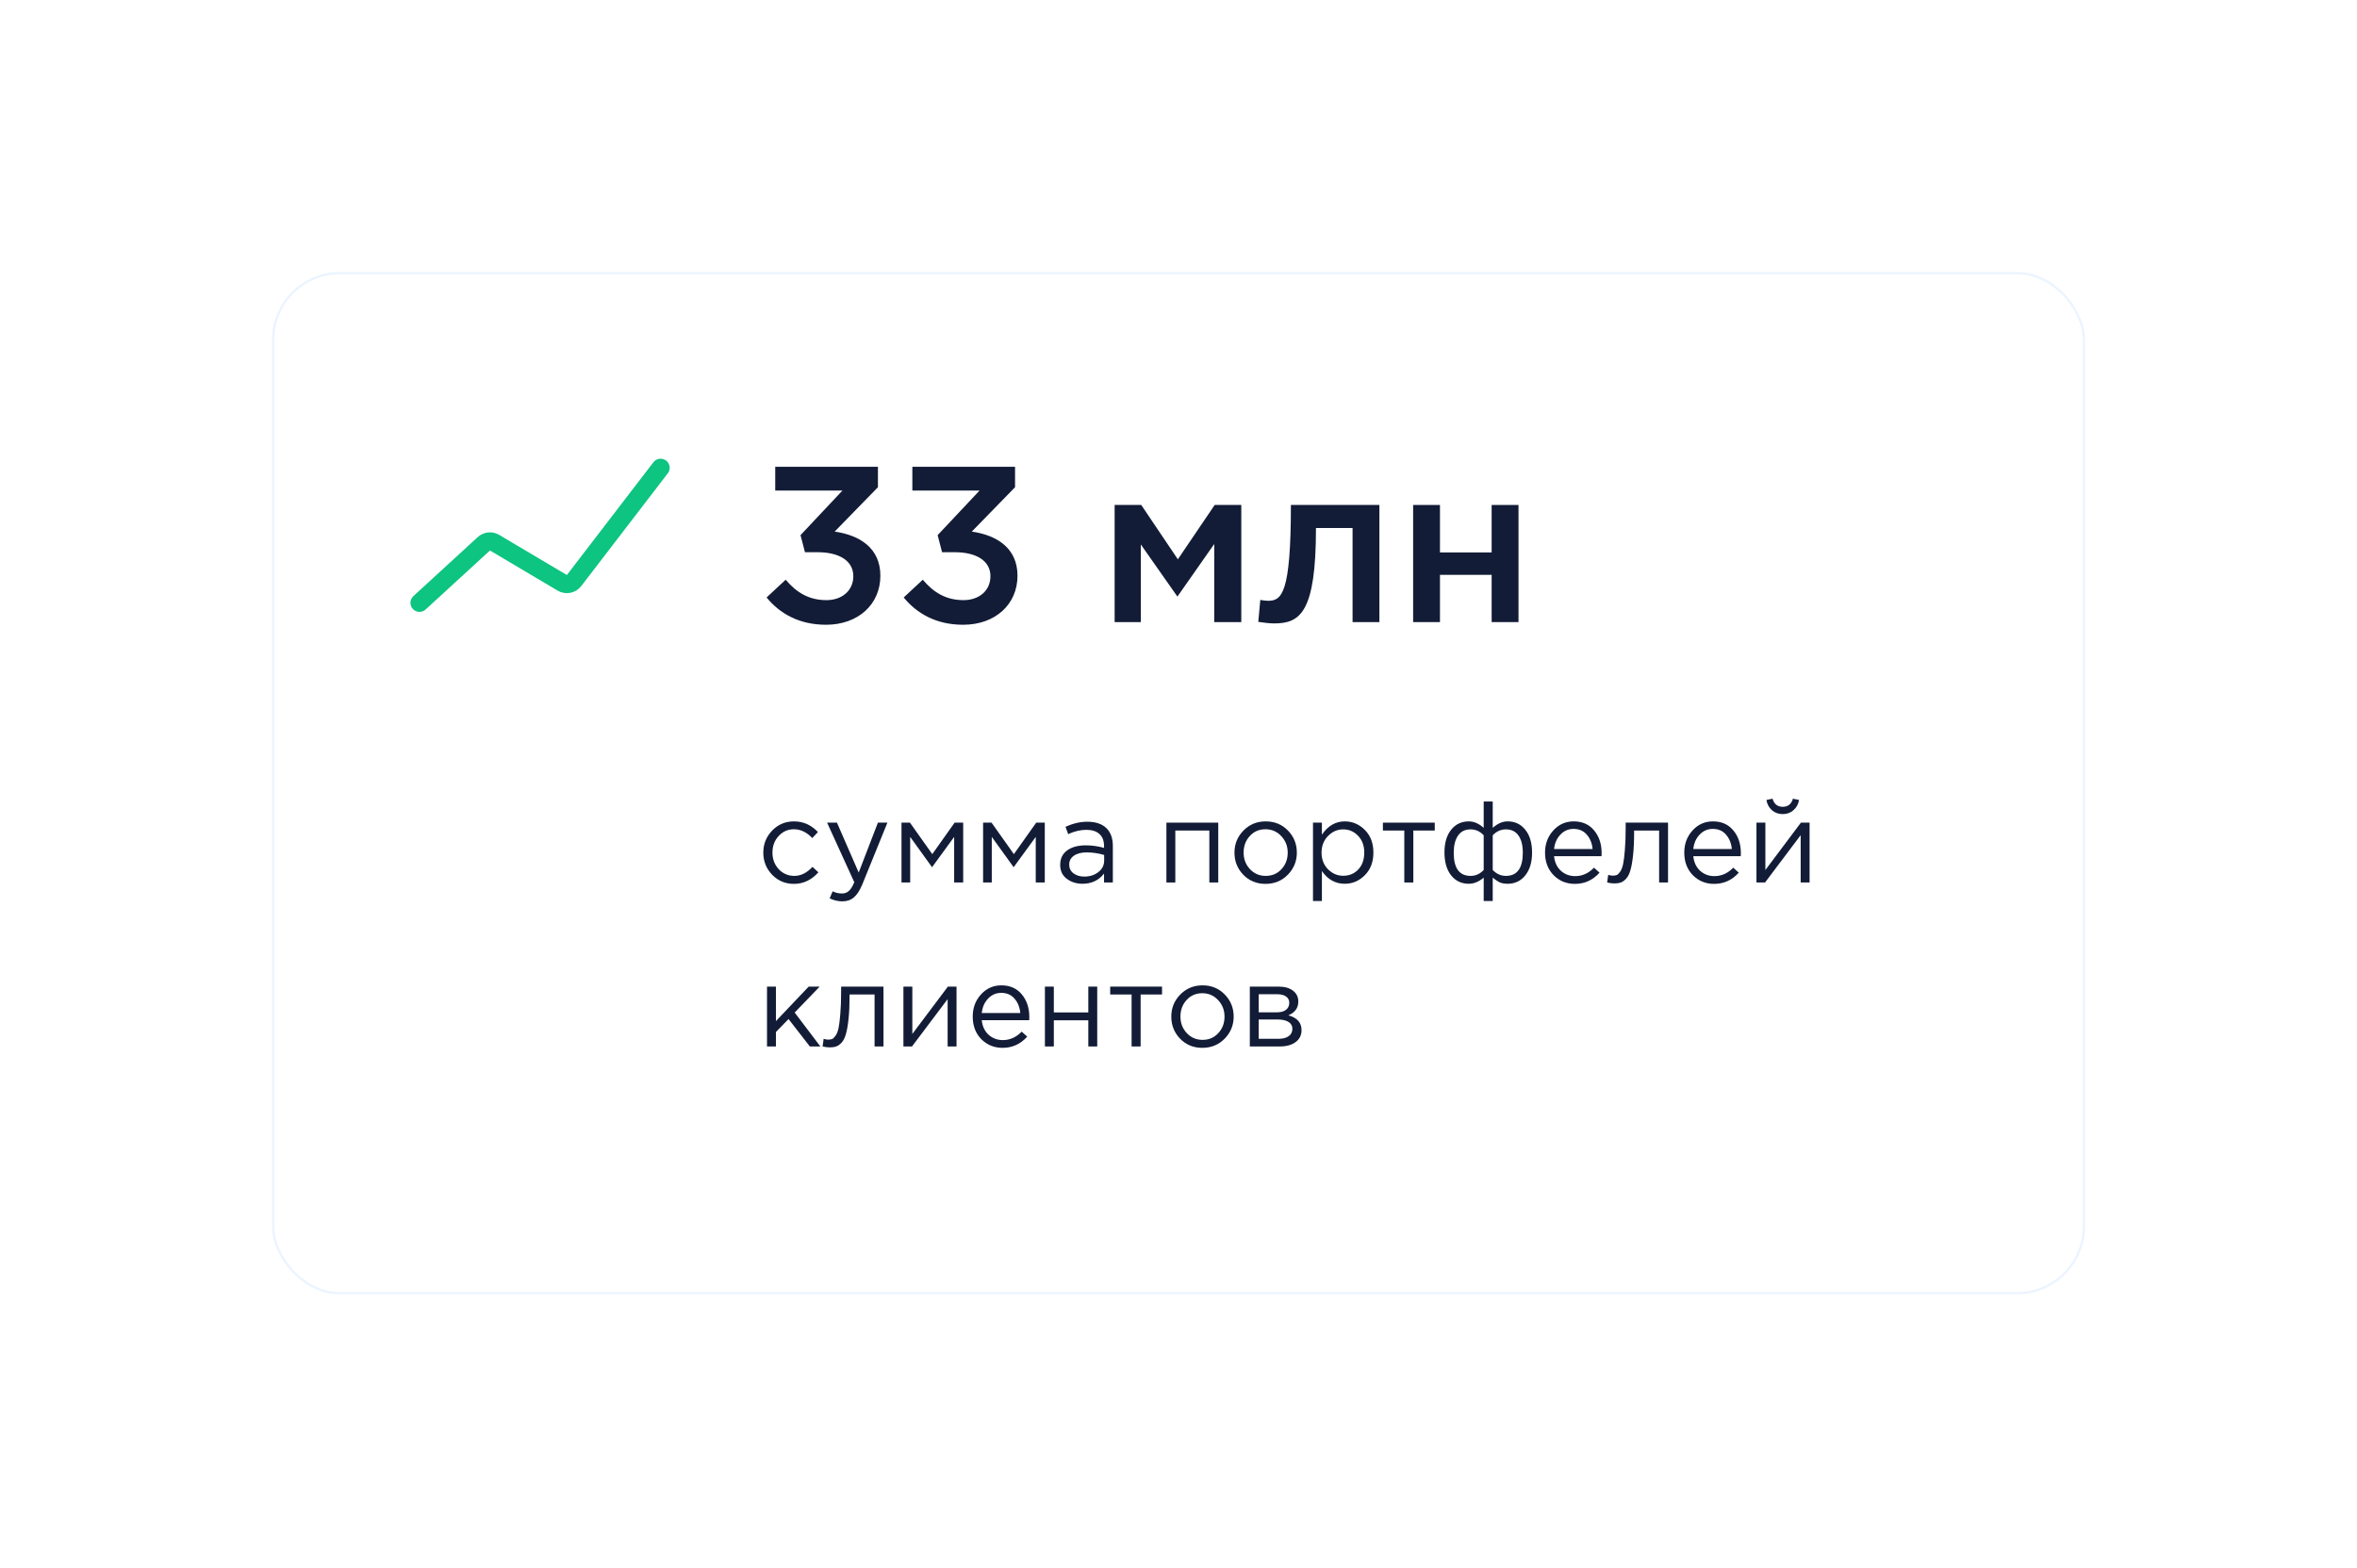 <?xml version="1.0" encoding="UTF-8"?> <svg xmlns="http://www.w3.org/2000/svg" width="520" height="346" viewBox="0 0 520 346" fill="none"> <g filter="url(#filter0_d_163_18)"> <rect x="50" y="50" width="400" height="225.532" rx="15" fill="white"></rect> <rect x="50.25" y="50.25" width="399.5" height="225.032" rx="14.75" stroke="#EBF4FF" stroke-width="0.5"></rect> </g> <path d="M182.238 137.822C189.334 137.822 194.227 133.32 194.227 127.007C194.227 120.841 189.578 118.052 184.146 117.269L193.689 107.482V102.979H171.032V108.216H185.859L176.61 118.052L177.589 121.82H180.378C185.174 121.82 188.257 123.728 188.257 127.105C188.257 130.335 185.712 132.39 182.336 132.39C178.519 132.39 175.778 130.775 173.332 127.888L169.123 131.803C172.01 135.326 176.268 137.822 182.238 137.822Z" fill="#121C36"></path> <path d="M212.489 137.822C219.584 137.822 224.478 133.32 224.478 127.007C224.478 120.841 219.829 118.052 214.397 117.269L223.94 107.482V102.979H201.282V108.216H216.11L206.861 118.052L207.84 121.82H210.629C215.425 121.82 218.508 123.728 218.508 127.105C218.508 130.335 215.963 132.39 212.586 132.39C208.769 132.39 206.029 130.775 203.582 127.888L199.374 131.803C202.261 135.326 206.518 137.822 212.489 137.822Z" fill="#121C36"></path> <path d="M245.91 137.235H251.685V120.107L259.759 131.607L267.883 120.009V137.235H273.853V111.397H267.981L259.857 123.386L251.783 111.397H245.91V137.235Z" fill="#121C36"></path> <path d="M281.079 137.528C286.804 137.528 290.328 135.228 290.328 116.486H298.402V137.235H304.323V111.397H284.798C284.798 131.069 282.743 132.537 279.757 132.537C279.366 132.537 278.436 132.439 278.045 132.341L277.604 137.186C278.485 137.333 280.149 137.528 281.079 137.528Z" fill="#121C36"></path> <path d="M311.764 137.235H317.685V126.811H329.087V137.235H335.009V111.397H329.087V121.869H317.685V111.397H311.764V137.235Z" fill="#121C36"></path> <path d="M175.166 194.986C173.26 194.986 171.651 194.313 170.341 192.969C169.047 191.607 168.4 189.982 168.4 188.092C168.4 186.203 169.047 184.586 170.341 183.241C171.651 181.879 173.26 181.199 175.166 181.199C177.209 181.199 178.971 181.982 180.451 183.548L179.2 184.875C177.975 183.582 176.622 182.935 175.141 182.935C173.813 182.935 172.69 183.437 171.771 184.441C170.868 185.428 170.417 186.645 170.417 188.092C170.417 189.522 170.877 190.739 171.796 191.743C172.732 192.731 173.89 193.224 175.268 193.224C176.681 193.224 178.009 192.56 179.251 191.233L180.554 192.433C179.022 194.135 177.226 194.986 175.166 194.986Z" fill="#121C36"></path> <path d="M185.846 198.841C184.893 198.841 183.957 198.62 183.038 198.177L183.701 196.62C184.331 196.943 185.021 197.105 185.769 197.105C186.365 197.105 186.867 196.918 187.276 196.543C187.684 196.186 188.084 195.548 188.476 194.628L182.476 181.479H184.646L189.446 192.484L193.684 181.479H195.778L190.238 195.113C189.676 196.458 189.055 197.411 188.374 197.973C187.693 198.552 186.85 198.841 185.846 198.841Z" fill="#121C36"></path> <path d="M198.888 194.679V181.479H200.752L205.68 188.424L210.607 181.479H212.497V194.679H210.505V184.62L205.629 191.309L200.803 184.62V194.679H198.888Z" fill="#121C36"></path> <path d="M216.89 194.679V181.479H218.754L223.682 188.424L228.609 181.479H230.499V194.679H228.507V184.62L223.631 191.309L218.805 184.62V194.679H216.89Z" fill="#121C36"></path> <path d="M238.824 194.96C237.48 194.96 236.322 194.594 235.352 193.862C234.382 193.131 233.897 192.109 233.897 190.799C233.897 189.42 234.407 188.356 235.428 187.607C236.45 186.858 237.82 186.484 239.539 186.484C240.901 186.484 242.245 186.671 243.573 187.045V186.637C243.573 185.479 243.233 184.594 242.552 183.982C241.871 183.369 240.909 183.062 239.667 183.062C238.373 183.062 237.037 183.377 235.658 184.007L235.071 182.399C236.705 181.65 238.305 181.275 239.871 181.275C241.743 181.275 243.165 181.76 244.135 182.731C245.054 183.65 245.514 184.943 245.514 186.611V194.679H243.573V192.713C242.399 194.211 240.816 194.96 238.824 194.96ZM239.207 193.377C240.433 193.377 241.471 193.045 242.322 192.382C243.173 191.718 243.599 190.867 243.599 189.828V188.603C242.305 188.228 241.02 188.041 239.743 188.041C238.535 188.041 237.59 188.288 236.909 188.782C236.228 189.258 235.888 189.913 235.888 190.748C235.888 191.548 236.203 192.186 236.833 192.662C237.48 193.139 238.271 193.377 239.207 193.377Z" fill="#121C36"></path> <path d="M257.332 194.679V181.479H268.771V194.679H266.805V183.216H259.298V194.679H257.332Z" fill="#121C36"></path> <path d="M284.118 192.969C282.791 194.313 281.148 194.986 279.191 194.986C277.233 194.986 275.599 194.313 274.289 192.969C272.995 191.624 272.348 189.999 272.348 188.092C272.348 186.203 273.004 184.586 274.314 183.241C275.642 181.879 277.284 181.199 279.242 181.199C281.199 181.199 282.833 181.871 284.144 183.216C285.455 184.56 286.11 186.186 286.11 188.092C286.11 189.982 285.446 191.607 284.118 192.969ZM279.242 193.224C280.655 193.224 281.812 192.731 282.714 191.743C283.633 190.756 284.093 189.539 284.093 188.092C284.093 186.662 283.616 185.445 282.663 184.441C281.727 183.437 280.569 182.935 279.191 182.935C277.778 182.935 276.621 183.437 275.718 184.441C274.816 185.428 274.365 186.645 274.365 188.092C274.365 189.522 274.833 190.739 275.769 191.743C276.706 192.731 277.863 193.224 279.242 193.224Z" fill="#121C36"></path> <path d="M289.671 198.765V181.479H291.637V184.135C292.965 182.177 294.65 181.199 296.692 181.199C298.378 181.199 299.85 181.828 301.11 183.088C302.369 184.331 302.999 185.999 302.999 188.092C302.999 190.152 302.369 191.811 301.11 193.071C299.85 194.331 298.378 194.96 296.692 194.96C294.616 194.96 292.931 194.024 291.637 192.152V198.765H289.671ZM296.335 193.199C297.663 193.199 298.769 192.739 299.654 191.82C300.539 190.884 300.982 189.633 300.982 188.067C300.982 186.552 300.531 185.326 299.629 184.39C298.727 183.437 297.629 182.96 296.335 182.96C295.058 182.96 293.944 183.445 292.99 184.416C292.037 185.386 291.561 186.611 291.561 188.092C291.561 189.573 292.037 190.799 292.99 191.769C293.944 192.722 295.058 193.199 296.335 193.199Z" fill="#121C36"></path> <path d="M309.817 194.679V183.216H305.094V181.479H316.532V183.216H311.809V194.679H309.817Z" fill="#121C36"></path> <path d="M327.332 198.765V193.607C326.277 194.509 325.179 194.96 324.039 194.96C322.439 194.96 321.145 194.348 320.158 193.122C319.171 191.879 318.677 190.186 318.677 188.041C318.677 185.931 319.171 184.262 320.158 183.037C321.145 181.811 322.439 181.199 324.039 181.199C325.179 181.199 326.277 181.675 327.332 182.628V176.807H329.324V182.628C330.379 181.675 331.477 181.199 332.617 181.199C334.234 181.199 335.537 181.82 336.524 183.062C337.511 184.288 338.005 185.965 338.005 188.092C338.005 190.203 337.503 191.879 336.498 193.122C335.511 194.348 334.217 194.96 332.617 194.96C331.886 194.96 331.281 194.85 330.805 194.628C330.345 194.39 329.852 194.05 329.324 193.607V198.765H327.332ZM324.447 193.224C325.554 193.224 326.515 192.79 327.332 191.922V184.262C326.515 183.394 325.554 182.96 324.447 182.96C323.222 182.96 322.294 183.42 321.664 184.339C321.034 185.258 320.72 186.526 320.72 188.143C320.72 191.531 321.962 193.224 324.447 193.224ZM332.234 193.224C334.72 193.224 335.962 191.513 335.962 188.092C335.962 186.492 335.647 185.241 335.017 184.339C334.388 183.42 333.46 182.96 332.234 182.96C331.128 182.96 330.158 183.394 329.324 184.262V191.922C330.158 192.79 331.128 193.224 332.234 193.224Z" fill="#121C36"></path> <path d="M347.453 194.986C345.597 194.986 344.031 194.348 342.755 193.071C341.495 191.777 340.865 190.118 340.865 188.092C340.865 186.169 341.47 184.543 342.678 183.216C343.887 181.871 345.393 181.199 347.197 181.199C349.087 181.199 350.585 181.862 351.691 183.19C352.797 184.518 353.351 186.186 353.351 188.194C353.351 188.45 353.342 188.679 353.325 188.884H342.857C342.993 190.228 343.495 191.301 344.363 192.101C345.248 192.884 346.295 193.275 347.504 193.275C349.087 193.275 350.474 192.654 351.665 191.411L352.891 192.509C351.41 194.16 349.597 194.986 347.453 194.986ZM342.857 187.301H351.359C351.24 186.024 350.814 184.969 350.083 184.135C349.368 183.284 348.389 182.858 347.146 182.858C346.023 182.858 345.061 183.275 344.261 184.109C343.461 184.943 342.993 186.007 342.857 187.301Z" fill="#121C36"></path> <path d="M356.154 194.884C355.643 194.884 355.116 194.816 354.571 194.679L354.801 192.994C355.192 193.113 355.507 193.173 355.745 193.173C356.12 193.173 356.426 193.131 356.665 193.045C356.903 192.943 357.158 192.696 357.431 192.305C357.72 191.896 357.941 191.326 358.094 190.594C358.248 189.862 358.375 188.824 358.477 187.479C358.596 186.135 358.656 184.501 358.656 182.577V181.479H368.001V194.679H366.035V183.216H360.52V183.522C360.52 185.531 360.443 187.241 360.29 188.654C360.137 190.067 359.941 191.173 359.703 191.973C359.482 192.773 359.167 193.394 358.758 193.837C358.35 194.279 357.95 194.56 357.558 194.679C357.184 194.816 356.716 194.884 356.154 194.884Z" fill="#121C36"></path> <path d="M378.171 194.986C376.315 194.986 374.75 194.348 373.473 193.071C372.213 191.777 371.584 190.118 371.584 188.092C371.584 186.169 372.188 184.543 373.396 183.216C374.605 181.871 376.111 181.199 377.915 181.199C379.805 181.199 381.303 181.862 382.409 183.19C383.515 184.518 384.069 186.186 384.069 188.194C384.069 188.45 384.06 188.679 384.043 188.884H373.575C373.711 190.228 374.213 191.301 375.081 192.101C375.967 192.884 377.013 193.275 378.222 193.275C379.805 193.275 381.192 192.654 382.384 191.411L383.609 192.509C382.128 194.16 380.315 194.986 378.171 194.986ZM373.575 187.301H382.077C381.958 186.024 381.533 184.969 380.801 184.135C380.086 183.284 379.107 182.858 377.864 182.858C376.741 182.858 375.779 183.275 374.979 184.109C374.179 184.943 373.711 186.007 373.575 187.301Z" fill="#121C36"></path> <path d="M387.51 194.679V181.479H389.476V191.922L397.315 181.479H399.229V194.679H397.263V184.237L389.4 194.679H387.51ZM395.681 178.722C395.034 179.301 394.242 179.59 393.306 179.59C392.37 179.59 391.57 179.301 390.906 178.722C390.259 178.143 389.859 177.394 389.706 176.475L391.059 176.194C391.4 177.386 392.149 177.982 393.306 177.982C394.463 177.982 395.212 177.386 395.553 176.194L396.906 176.475C396.753 177.394 396.344 178.143 395.681 178.722Z" fill="#121C36"></path> <path d="M169.217 230.85V217.65H171.183V225.258L178.409 217.65H180.834L175.32 223.369L180.988 230.85H178.664L173.966 224.799L171.183 227.658V230.85H169.217Z" fill="#121C36"></path> <path d="M183.065 231.054C182.555 231.054 182.027 230.986 181.483 230.85L181.712 229.165C182.104 229.284 182.419 229.343 182.657 229.343C183.031 229.343 183.338 229.301 183.576 229.216C183.814 229.113 184.07 228.867 184.342 228.475C184.631 228.067 184.853 227.496 185.006 226.765C185.159 226.033 185.287 224.994 185.389 223.65C185.508 222.305 185.568 220.671 185.568 218.748V217.65H194.912V230.85H192.946V219.386H187.431V219.692C187.431 221.701 187.355 223.411 187.202 224.824C187.048 226.237 186.853 227.343 186.614 228.143C186.393 228.943 186.078 229.565 185.67 230.007C185.261 230.45 184.861 230.731 184.47 230.85C184.095 230.986 183.627 231.054 183.065 231.054Z" fill="#121C36"></path> <path d="M199.312 230.85V217.65H201.278V228.092L209.116 217.65H211.031V230.85H209.065V220.407L201.202 230.85H199.312Z" fill="#121C36"></path> <path d="M221.189 231.156C219.334 231.156 217.768 230.518 216.492 229.241C215.232 227.948 214.602 226.288 214.602 224.262C214.602 222.339 215.206 220.713 216.415 219.386C217.623 218.041 219.13 217.369 220.934 217.369C222.823 217.369 224.321 218.033 225.428 219.36C226.534 220.688 227.087 222.356 227.087 224.365C227.087 224.62 227.079 224.85 227.062 225.054H216.594C216.73 226.399 217.232 227.471 218.1 228.271C218.985 229.054 220.032 229.445 221.24 229.445C222.823 229.445 224.211 228.824 225.402 227.582L226.628 228.679C225.147 230.331 223.334 231.156 221.189 231.156ZM216.594 223.471H225.096C224.977 222.194 224.551 221.139 223.819 220.305C223.104 219.454 222.126 219.028 220.883 219.028C219.76 219.028 218.798 219.445 217.998 220.279C217.198 221.113 216.73 222.177 216.594 223.471Z" fill="#121C36"></path> <path d="M230.529 230.85V217.65H232.495V223.343H240.103V217.65H242.069V230.85H240.103V225.079H232.495V230.85H230.529Z" fill="#121C36"></path> <path d="M249.653 230.85V219.386H244.93V217.65H256.368V219.386H251.644V230.85H249.653Z" fill="#121C36"></path> <path d="M270.181 229.139C268.853 230.484 267.21 231.156 265.253 231.156C263.295 231.156 261.661 230.484 260.351 229.139C259.057 227.794 258.41 226.169 258.41 224.262C258.41 222.373 259.066 220.756 260.376 219.411C261.704 218.05 263.347 217.369 265.304 217.369C267.261 217.369 268.895 218.041 270.206 219.386C271.517 220.731 272.172 222.356 272.172 224.262C272.172 226.152 271.508 227.777 270.181 229.139ZM265.304 229.394C266.717 229.394 267.874 228.901 268.776 227.913C269.695 226.926 270.155 225.709 270.155 224.262C270.155 222.833 269.678 221.616 268.725 220.611C267.789 219.607 266.632 219.105 265.253 219.105C263.84 219.105 262.683 219.607 261.781 220.611C260.878 221.599 260.427 222.816 260.427 224.262C260.427 225.692 260.895 226.909 261.832 227.913C262.768 228.901 263.925 229.394 265.304 229.394Z" fill="#121C36"></path> <path d="M275.733 230.85V217.65H282.116C283.427 217.65 284.474 217.948 285.257 218.543C286.04 219.139 286.431 219.939 286.431 220.943C286.431 222.356 285.699 223.369 284.235 223.982C286.176 224.509 287.146 225.599 287.146 227.25C287.146 228.356 286.712 229.233 285.844 229.879C284.976 230.526 283.81 230.85 282.346 230.85H275.733ZM277.699 229.165H282.091C283.027 229.165 283.767 228.969 284.312 228.577C284.857 228.186 285.129 227.641 285.129 226.943C285.129 226.296 284.84 225.794 284.261 225.437C283.699 225.079 282.891 224.901 281.836 224.901H277.699V229.165ZM277.699 223.318H281.759C282.576 223.318 283.223 223.139 283.699 222.782C284.193 222.407 284.44 221.879 284.44 221.199C284.44 220.637 284.21 220.186 283.75 219.845C283.291 219.505 282.644 219.335 281.81 219.335H277.699V223.318Z" fill="#121C36"></path> <path d="M92.553 132.979L106.743 119.965C107.393 119.369 108.357 119.269 109.115 119.719L124.042 128.569C124.913 129.086 126.032 128.87 126.649 128.067L145.744 103.191" stroke="#0DC481" stroke-width="4" stroke-linecap="round"></path> <defs> <filter id="filter0_d_163_18" x="0" y="0" width="520" height="345.532" filterUnits="userSpaceOnUse" color-interpolation-filters="sRGB"> <feFlood flood-opacity="0" result="BackgroundImageFix"></feFlood> <feColorMatrix in="SourceAlpha" type="matrix" values="0 0 0 0 0 0 0 0 0 0 0 0 0 0 0 0 0 0 127 0" result="hardAlpha"></feColorMatrix> <feOffset dx="10" dy="10"></feOffset> <feGaussianBlur stdDeviation="30"></feGaussianBlur> <feComposite in2="hardAlpha" operator="out"></feComposite> <feColorMatrix type="matrix" values="0 0 0 0 0.567 0 0 0 0 0.567 0 0 0 0 0.567 0 0 0 0.1 0"></feColorMatrix> <feBlend mode="normal" in2="BackgroundImageFix" result="effect1_dropShadow_163_18"></feBlend> <feBlend mode="normal" in="SourceGraphic" in2="effect1_dropShadow_163_18" result="shape"></feBlend> </filter> </defs> </svg> 